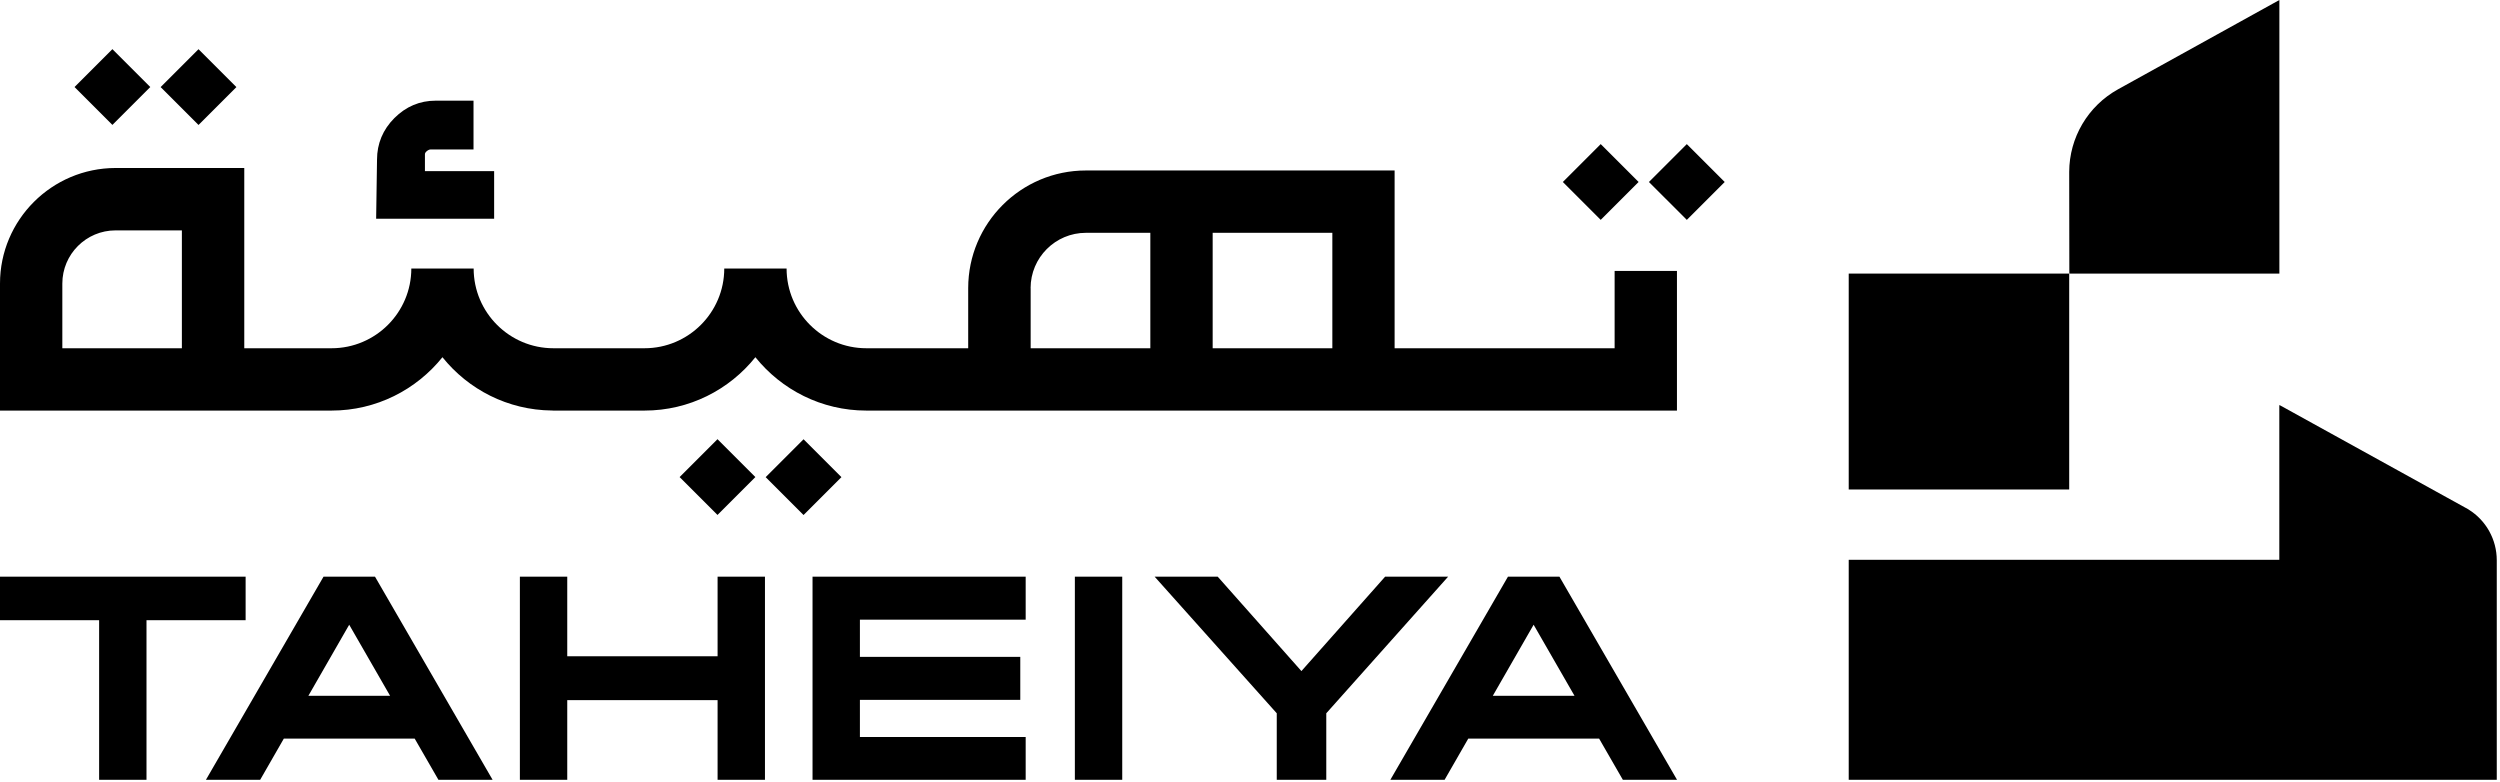 <svg width="371" height="116" viewBox="0 0 371 116" fill="none" xmlns="http://www.w3.org/2000/svg">
<g clip-path="url(#clip0_532_1242)">
<path d="M307.07 40.6H274.35V72.64H307.07V40.6Z" fill="black"/>
<path d="M338.26 40.6V0L314.32 13.25C309.85 15.73 307.08 20.42 307.07 25.52L307.09 40.6H338.27H338.26Z" fill="black"/>
<path d="M366.33 75.6L338.3 60.12L338.25 60.15V83.07H274.35V115.72H370.52V83.14C370.52 80.08 368.94 77.22 366.33 75.61V75.6Z" fill="black"/>
<path d="M36.45 85.58H0V92.04H14.71V115.72H21.74V92.04H36.45V85.58Z" fill="black"/>
<path d="M48.011 85.58L30.561 115.72H38.611L42.12 109.61H61.541L65.061 115.72H73.1L55.651 85.58H48.011ZM45.761 103.26L51.821 92.71L57.891 103.26H45.761Z" fill="black"/>
<path d="M106.49 97.39H84.18V85.58H77.15V115.72H84.18V103.9H106.49V115.72H113.52V85.58H106.49V97.39Z" fill="black"/>
<path d="M120.58 115.72H152.21V109.37H127.61V103.86H151.41V97.48H127.61V91.96H152.21V85.58H120.58V115.72Z" fill="black"/>
<path d="M166.54 85.58H159.51V115.72H166.54V85.58Z" fill="black"/>
<path d="M205.55 85.58L193.13 99.59L180.71 85.58H171.35L189.47 105.85V115.72H196.82V105.85L214.9 85.58H205.55Z" fill="black"/>
<path d="M223.78 85.58L206.33 115.72H214.38L217.89 109.61H237.31L240.83 115.72H248.87L231.42 85.58H223.78ZM221.53 103.26L227.59 92.71L233.66 103.26H221.53Z" fill="black"/>
<path d="M237.545 21.384L231.924 27.006L237.545 32.627L243.167 27.006L237.545 21.384Z" fill="black"/>
<path d="M250.323 21.387L244.701 27.009L250.323 32.63L255.944 27.009L250.323 21.387Z" fill="black"/>
<path d="M106.475 65.175L100.854 70.797L106.475 76.418L112.097 70.797L106.475 65.175Z" fill="black"/>
<path d="M119.247 65.186L113.625 70.808L119.246 76.429L124.868 70.808L119.247 65.186Z" fill="black"/>
<path d="M16.68 7.293L11.059 12.914L16.68 18.536L22.302 12.914L16.68 7.293Z" fill="black"/>
<path d="M29.459 7.302L23.838 12.924L29.459 18.545L35.081 12.924L29.459 7.302Z" fill="black"/>
<path d="M36.24 60.93H49.2C55.85 60.93 61.79 57.83 65.66 53.01C69.49 57.79 75.35 60.86 81.92 60.92L82.11 60.93H95.64C102.29 60.93 108.23 57.84 112.1 53.01C115.97 57.83 121.91 60.93 128.56 60.93H248.86V40.21H239.61V51.68H206.96V25.3H161.14C151.51 25.3 143.68 33.13 143.68 42.76V51.68H128.56C122.04 51.68 116.73 46.37 116.73 39.85H107.48C107.48 46.37 102.17 51.68 95.65 51.68H82.12C75.6 51.68 70.29 46.37 70.29 39.85H61.04C61.04 46.37 55.73 51.68 49.21 51.68H36.25V24.93H17.15C7.69 24.94 0 32.63 0 42.08V60.93H36.24ZM197.72 51.68H179.96V34.55H197.72V51.68ZM152.94 42.76C152.94 38.23 156.62 34.55 161.15 34.55H170.71V51.68H152.95V42.76H152.94ZM26.99 51.68H9.25V42.08C9.25 37.73 12.79 34.19 17.14 34.19H26.99V51.69V51.68Z" fill="black"/>
<path d="M73.34 25.399H63.06V22.919C63.06 22.809 63.08 22.649 63.3 22.459C63.58 22.209 63.8 22.18 63.93 22.18H70.27V14.94H64.64C62.3 14.94 60.24 15.809 58.53 17.52C56.82 19.23 55.95 21.32 55.95 23.689L55.82 32.459H73.33V25.399H73.34Z" fill="black"/>
</g>
<defs>
<clipPath id="clip0_532_1242">
<rect width="370.51" height="115.72" fill="white"/>
</clipPath>
</defs>
</svg>
